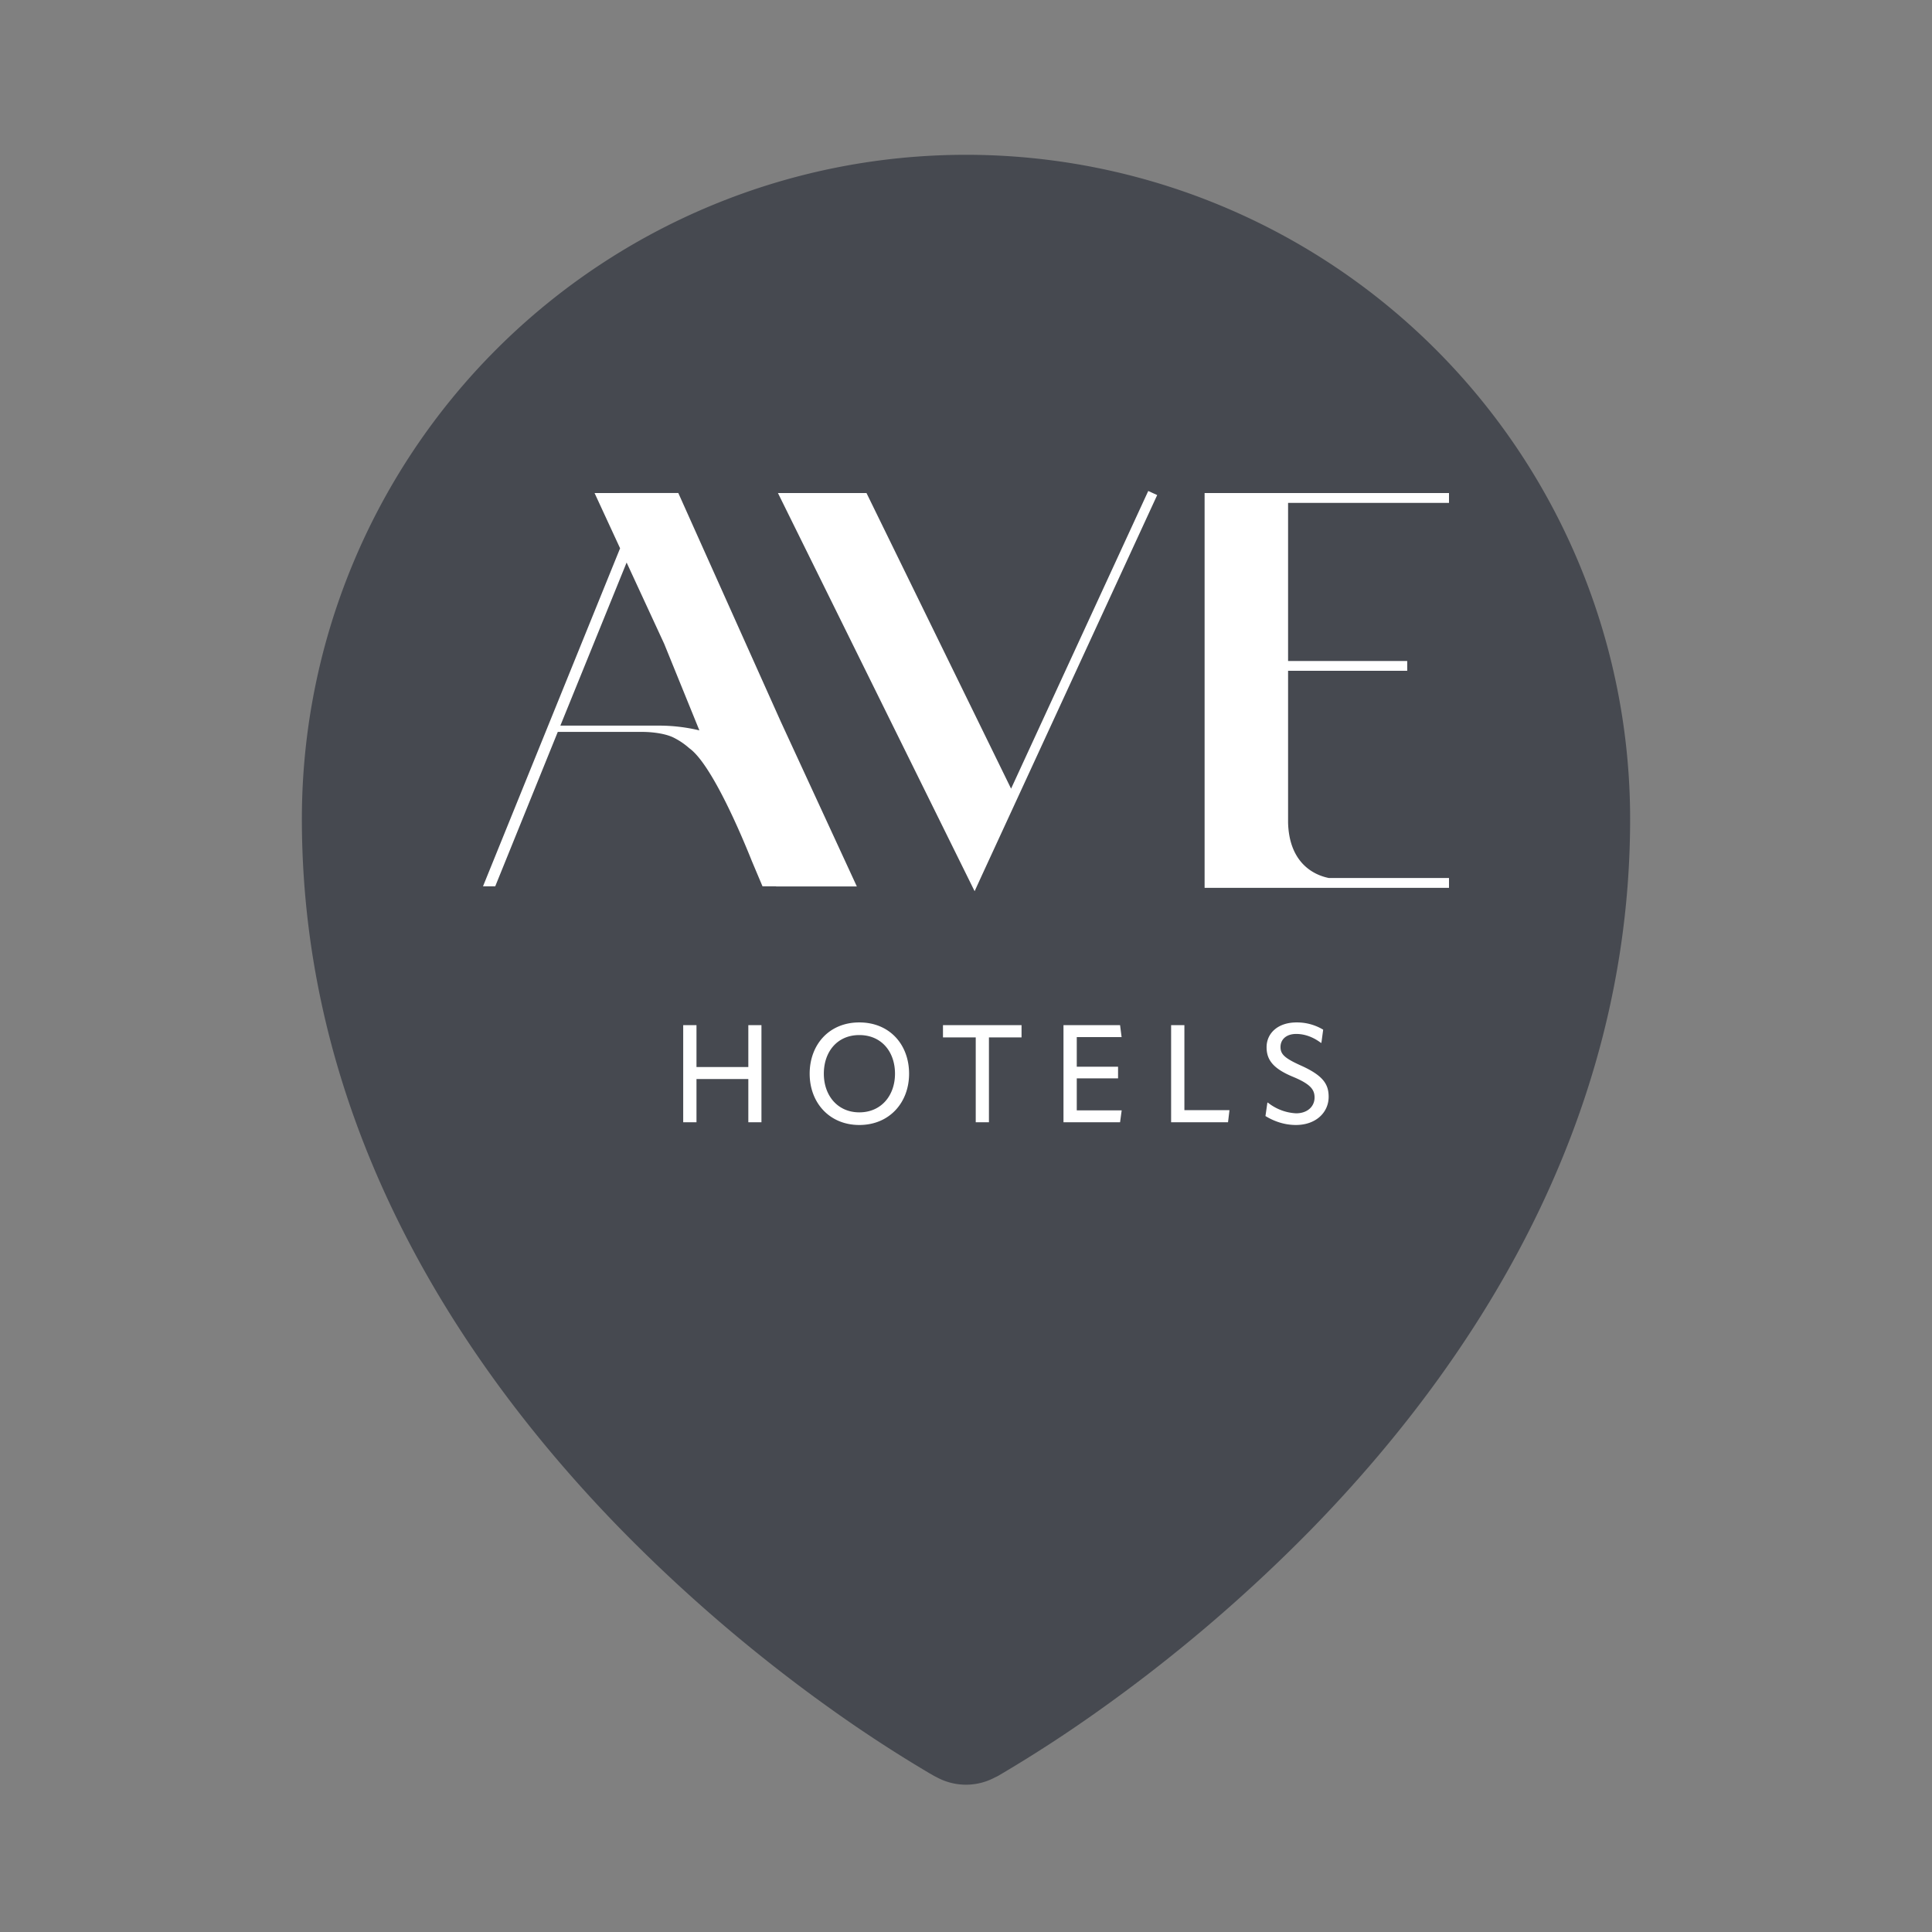 <svg xmlns="http://www.w3.org/2000/svg" fill="currentColor" class="size-6" viewBox="0 0 24 24" width="24" height="24">
    <rect x="0" y="0" width="24" height="24" fill="#808080" stroke="none"/>
    <path fill="#464950" d="M12 1.923a8.25 8.25 0 0 0-8.25 8.25c0 3.846 2.02 6.836 3.963 8.826a19.58 19.58 0 0 0 2.682 2.283 16.975 16.975 0 0 0 1.144.742l.07.04.03.015a.76.76 0 0 0 .722 0l.028-.013.072-.042a16.975 16.975 0 0 0 1.143-.742A19.58 19.58 0 0 0 16.287 19c1.944-1.99 3.963-4.98 3.963-8.826A8.25 8.25 0 0 0 12 1.923Z"/>
    <path fill="#fff" d="M14.264 6.099 12.56 9.797l-1.796-3.672h-1.1l2.443 4.946.086-.188 2.182-4.733zm-6.878.026.317.686L6 11.01h.152l.777-1.918h1.054c.06 0 .244.007.375.066.08.039.145.084.205.137.283.202.665 1.121.777 1.402l.132.313h.168l.001.002h1.003l-.945-2.048-1.273-2.84H7.99Zm7.578 0v4.904H18v-.122h-1.492c-.225-.045-.495-.22-.507-.689V8.333h1.48v-.122h-1.48V6.247H18v-.122zm-7.18.863.467 1.01.437 1.075a2.159 2.159 0 0 0-.52-.059H6.961Zm2.89 5.713c-.376 0-.616.278-.616.637 0 .36.245.637.617.637.373 0 .618-.278.618-.637 0-.36-.24-.637-.618-.637zm5.433 0c-.235 0-.373.136-.373.308 0 .16.085.268.334.37.214.09.262.158.262.255 0 .108-.085.196-.23.196a.612.612 0 0 1-.35-.133h-.006l-.024.167c.09.055.22.111.378.111.25 0 .407-.157.407-.35 0-.156-.068-.263-.339-.386-.213-.095-.259-.145-.259-.233 0-.092.07-.162.195-.162.109 0 .214.041.306.11h.007l.022-.163a.63.63 0 0 0-.33-.09zm-7.62.034v1.206h.165v-.537h.644v.537h.163v-1.206h-.163v.52h-.644v-.52Zm3.227 0v.152h.407v1.054h.164v-1.054h.405v-.152zm1.497 0v1.206h.703l.02-.148h-.558v-.397h.513v-.145h-.513v-.368h.557l-.019-.148zm1.337 0v1.206h.707l.018-.15h-.56v-1.056zm-3.873.123c.274 0 .443.206.443.48 0 .27-.17.48-.443.48-.271 0-.441-.21-.441-.48 0-.274.168-.48.44-.48z"/>
</svg>
